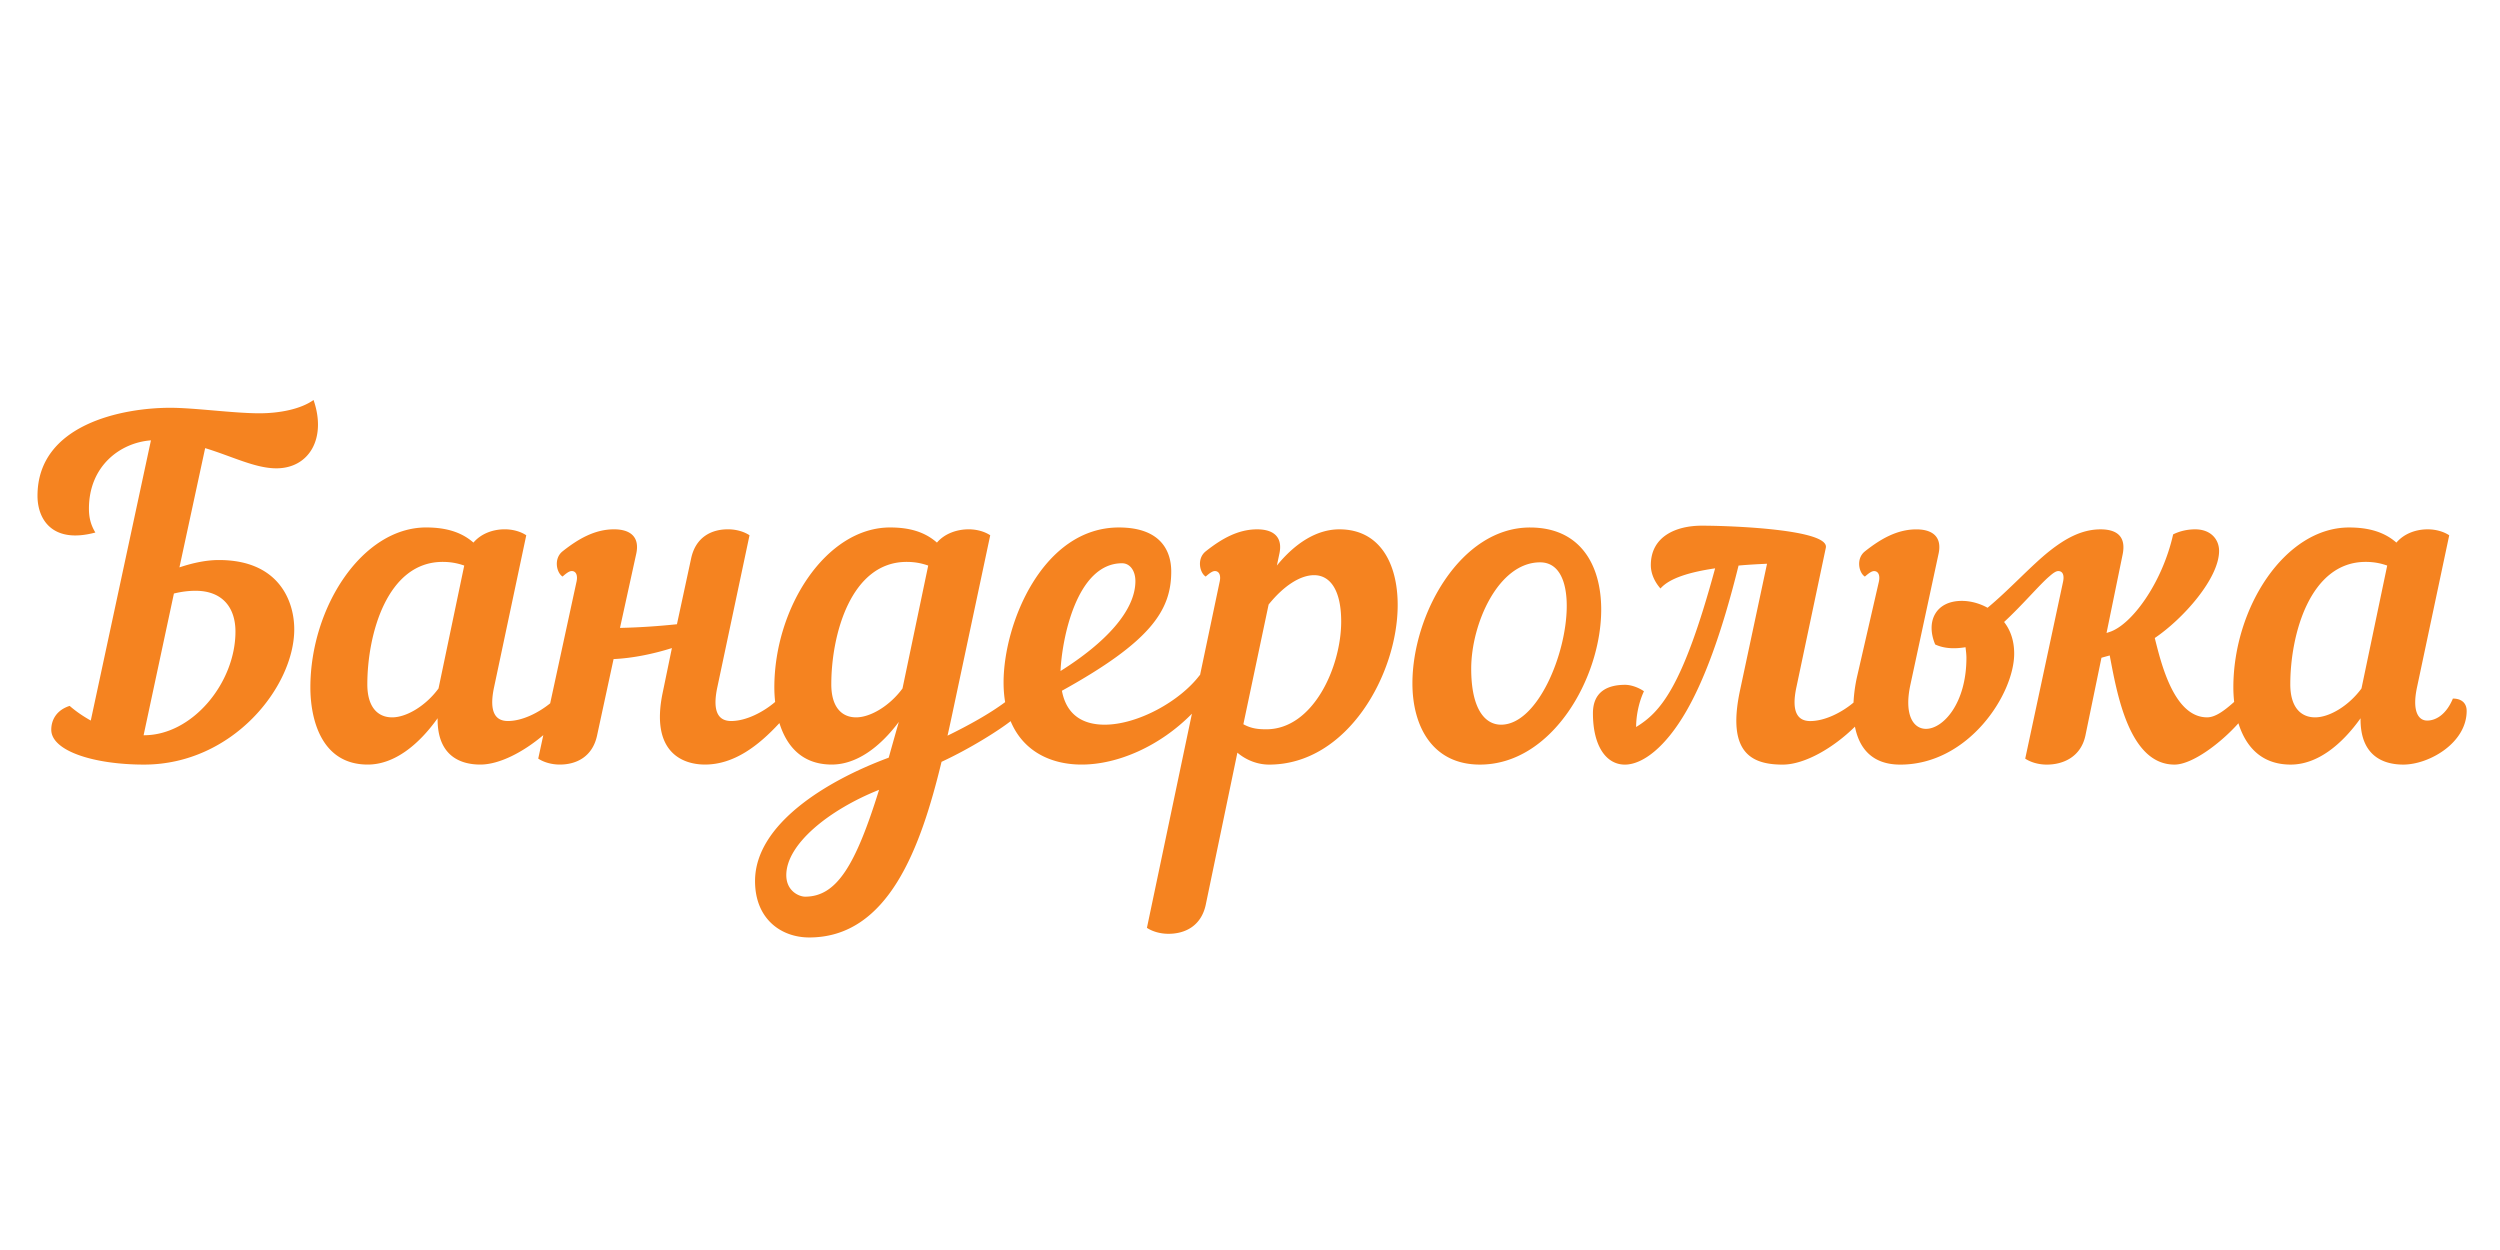 <?xml version="1.0" encoding="UTF-8"?> <svg xmlns="http://www.w3.org/2000/svg" width="600" height="300" fill="none"> <g clip-path="url(#a)"> <path fill="#F58320" d="M66.322 112.399c7.828 0 12.125-7.155 8.93-16.399-3.087 2.202-8.158 3.19-13.006 3.19-6.174 0-15.546-1.322-21.386-1.322C29.394 97.871 9 101.831 9 119.001c0 5.724 3.638 11.558 13.889 8.806-1.213-1.981-1.544-3.852-1.544-5.724 0-10.237 7.497-15.848 14.881-16.399l-14.44 67.251c-1.764-.991-3.418-2.092-5.071-3.52-3.088.988-4.41 3.302-4.41 5.724 0 5.061 10.143 8.363 22.267 8.363 21.276 0 36.05-18.71 36.05-32.471 0-6.714-3.638-16.622-18.078-16.622-2.757 0-5.844.551-9.479 1.762l6.174-28.619c6.502 1.985 12.015 4.847 17.083 4.847Zm-19.401 29.389c6.505 0 9.589 4.073 9.589 9.797 0 12.329-10.361 24.875-21.938 24.875h-.107l7.274-34.012c1.767-.44 3.528-.66 5.182-.66Zm274.525-14.748c-5.515 0-10.694 3.409-14.994 8.693l.554-2.642c.99-4.183-1.326-6.051-5.292-6.051-4.63 0-8.599 2.312-12.345 5.284-2.205 1.761-1.433 5.174 0 6.051.992-.88 1.654-1.321 2.205-1.321.992 0 1.544.991 1.103 2.749l-4.671 22.23c-.024.004-.046 0-.073.007-4.741 6.271-14.881 11.885-22.819 11.885-5.072 0-9.148-2.201-10.254-8.143 21.276-11.778 26.237-19.261 26.237-28.618 0-4.953-2.536-10.568-12.569-10.568-18.188 0-27.67 22.894-27.67 37.202 0 1.688.129 3.256.38 4.715-3.746 2.789-8.704 5.541-13.834 8.051.331-1.428.662-2.969.992-4.51l9.259-43.586c-1.323-.881-3.198-1.431-5.182-1.431-2.757 0-5.733.991-7.605 3.189-2.756-2.422-6.284-3.633-11.245-3.633-15.322 0-27.781 19.152-27.781 38.413 0 1.07.064 2.244.193 3.461-2.812 2.41-6.943 4.578-10.56 4.578-2.866 0-4.63-1.982-3.307-8.146l7.717-36.434c-1.323-.881-3.197-1.431-5.182-1.431-3.969 0-7.717 1.871-8.82 6.935l-3.418 15.849c-4.189.44-8.71.77-13.668.88l3.859-17.61c.992-4.183-1.323-6.051-5.292-6.051-4.631 0-8.6 2.312-12.348 5.284-2.205 1.761-1.434 5.174 0 6.051.992-.881 1.653-1.321 2.205-1.321.992 0 1.543.991 1.102 2.749l-6.278 28.997c-2.796 2.272-6.704 4.248-10.153 4.248-2.866 0-4.63-1.982-3.307-8.146l7.718-36.434c-1.323-.881-3.195-1.431-5.179-1.431-2.757 0-5.623.99-7.497 3.189-2.757-2.422-6.395-3.633-11.356-3.633-15.323 0-27.781 19.151-27.781 38.413 0 7.048 2.315 18.493 13.779 18.493 6.284 0 12.127-4.623 16.758-11.118-.11 8.697 5.071 11.118 10.25 11.118 4.588 0 10.343-3.015 15.117-7.066l-1.219 5.635c1.323.878 3.198 1.431 5.182 1.431 3.969 0 7.828-1.871 8.931-6.938l3.969-18.38c4.848-.221 9.812-1.321 13.999-2.639l-2.205 10.675c-2.977 14.2 4.63 17.279 10.143 17.279 6.979 0 12.866-4.531 17.867-9.956 1.626 5.241 5.206 9.956 12.563 9.956 5.953 0 11.576-4.183 16.093-10.237-.882 3.085-1.653 5.831-2.425 8.586-14.881 5.507-32.081 15.959-32.081 29.612 0 9.131 6.285 13.537 13.01 13.537 19.071 0 26.788-21.683 31.75-42.155 7.108-3.297 13.898-7.66 16.581-9.758 2.946 7.091 9.457 10.418 17.049 10.418 8.762 0 18.887-4.492 26.461-12.21l-10.799 51.396c1.323.881 3.194 1.431 5.179 1.431 3.969 0 7.828-1.868 8.93-6.935l7.601-36.538c2.205 1.875 4.962 2.865 7.608 2.865 18.85 0 30.864-21.793 30.864-38.302 0-10.02-4.299-18.163-13.999-18.163Zm-216.202 38.192c-2.976 4.073-7.604 6.935-11.132 6.935-3.418 0-5.954-2.419-5.954-7.926 0-11.996 4.741-29.385 18.079-29.385 1.653 0 3.307.22 5.178.88l-6.171 29.496Zm87.985 49.968c-1.433 0-4.52-1.321-4.52-5.171 0-7.376 10.143-15.629 22.267-20.472-5.622 18.053-10.143 25.643-17.747 25.643Zm23.37-49.968c-2.976 4.073-7.607 6.935-11.135 6.935-3.418 0-5.954-2.419-5.954-7.926 0-11.996 4.741-29.385 18.079-29.385 1.653 0 3.307.22 5.181.88l-6.171 29.496Zm52.698-30.049c1.874 0 3.197 1.761 3.197 4.29 0 7.155-7.273 14.861-17.968 21.573.331-7.703 3.859-25.863 14.771-25.863Zm34.622 39.846c-1.764 0-3.528-.11-5.512-1.211l6.061-28.731c3.638-4.513 7.604-7.045 10.911-7.045 3.752 0 6.505 3.412 6.505 11.118.003 10.898-6.722 25.869-17.965 25.869Zm63.282-48.429c-16.648 0-28.221 20.802-28.221 37.421 0 10.348 4.851 19.481 16.204 19.481 17.309 0 29.106-20.802 29.106-37.204 0-10.785-5.071-19.698-17.089-19.698Zm-6.946 47.325c-3.859 0-7.166-3.742-7.166-13.427 0-10.784 6.505-25.535 16.535-25.535 4.52 0 6.394 4.513 6.394 10.454.003 11.559-7.053 28.508-15.763 28.508Zm228.437-6.268c-1.65 3.96-4.186 5.281-6.174 5.281-2.205 0-3.638-2.419-2.425-8.033l7.72-36.434c-1.326-.881-3.2-1.431-5.181-1.431-2.754 0-5.623.991-7.498 3.189-2.753-2.422-6.394-3.633-11.353-3.633-15.325 0-27.777 19.152-27.777 38.413 0 1.067.064 2.238.193 3.452-2.432 2.168-4.542 3.703-6.484 3.703-7.935 0-11.022-12.876-12.568-19.041 6.835-4.623 15.435-14.311 15.435-20.912 0-2.749-1.981-5.171-5.733-5.171-1.651 0-3.525.33-5.292 1.211-2.646 11.775-10.03 21.79-15.322 23.444l-.665.22 3.859-18.821c.885-4.293-1.323-6.051-5.289-6.051-4.634 0-8.603 2.312-12.348 5.284h-.003c-4.407 3.522-9.703 9.357-14.774 13.537-1.982-1.101-4.187-1.651-6.174-1.651-6.282 0-8.71 4.953-6.395 10.457 2.098.991 4.631 1.101 7.28.661.107.88.217 1.761.217 2.532 0 11.008-5.623 17.062-9.699 17.062-3.087 0-5.295-3.409-3.752-10.565l6.723-31.26c.992-4.183-1.323-6.051-5.289-6.051-4.631 0-8.603 2.312-12.349 5.284-2.205 1.761-1.433 5.174 0 6.051.993-.88 1.654-1.321 2.205-1.321.993 0 1.544.991 1.103 2.749l-5.182 22.564a36.28 36.28 0 0 0-.857 6.247c-2.809 2.355-6.848 4.431-10.395 4.431-2.866 0-4.63-1.982-3.307-8.146l7.059-33.462c.879-4.4-22.819-5.284-29.765-5.284-6.288 0-12.238 2.642-12.238 9.464 0 1.872.771 3.853 2.315 5.614 2.208-2.532 7.166-3.963 13.117-4.84-7.825 28.835-13.224 34.559-18.96 38.082 0-2.199.444-5.501 1.877-8.583-1.436-.991-3.2-1.542-4.523-1.542-4.08 0-7.718 1.542-7.718 6.819 0 8.039 3.307 12.44 7.828 12.329 4.189-.11 9.592-4.183 14.55-12.769 4.079-7.045 8.379-18.05 12.569-35 2.315-.22 4.63-.33 6.835-.44l-6.504 30.489c-3.087 14.638 2.532 17.72 10.253 17.72 5.332 0 12.241-4.066 17.35-9.109.983 5.033 3.996 9.109 10.878 9.109 16.427 0 27.339-16.949 27.339-26.636 0-3.082-.879-5.614-2.422-7.593 4.297-3.963 8.486-8.916 10.802-10.898h.003c.992-.88 1.653-1.321 2.205-1.321.992 0 1.543.881 1.102 2.749l-9.041 42.268c1.323.878 3.201 1.431 5.182 1.431 3.969 0 8.156-1.871 9.258-6.938l3.859-18.71 1.982-.551c1.657 8.59 4.523 26.196 15.545 26.196 4.328 0 11.216-5.277 15.344-9.922 1.632 5.226 5.209 9.922 12.553 9.922 6.285 0 12.128-4.623 16.759-11.118-.114 8.697 5.068 11.118 10.253 11.118 6.174 0 15.212-5.173 15.212-12.879 0-1.868-1.213-2.966-3.308-2.966Zm-21.937-2.425c-2.977 4.073-7.604 6.935-11.135 6.935-3.415 0-5.951-2.419-5.951-7.926 0-11.996 4.741-29.385 18.078-29.385 1.654 0 3.305.22 5.182.88l-6.174 29.496Z"></path> </g> <defs> <clipPath id="a"> <path fill="#fff" d="M9 96h583v129H9z"></path> </clipPath> </defs> </svg> 